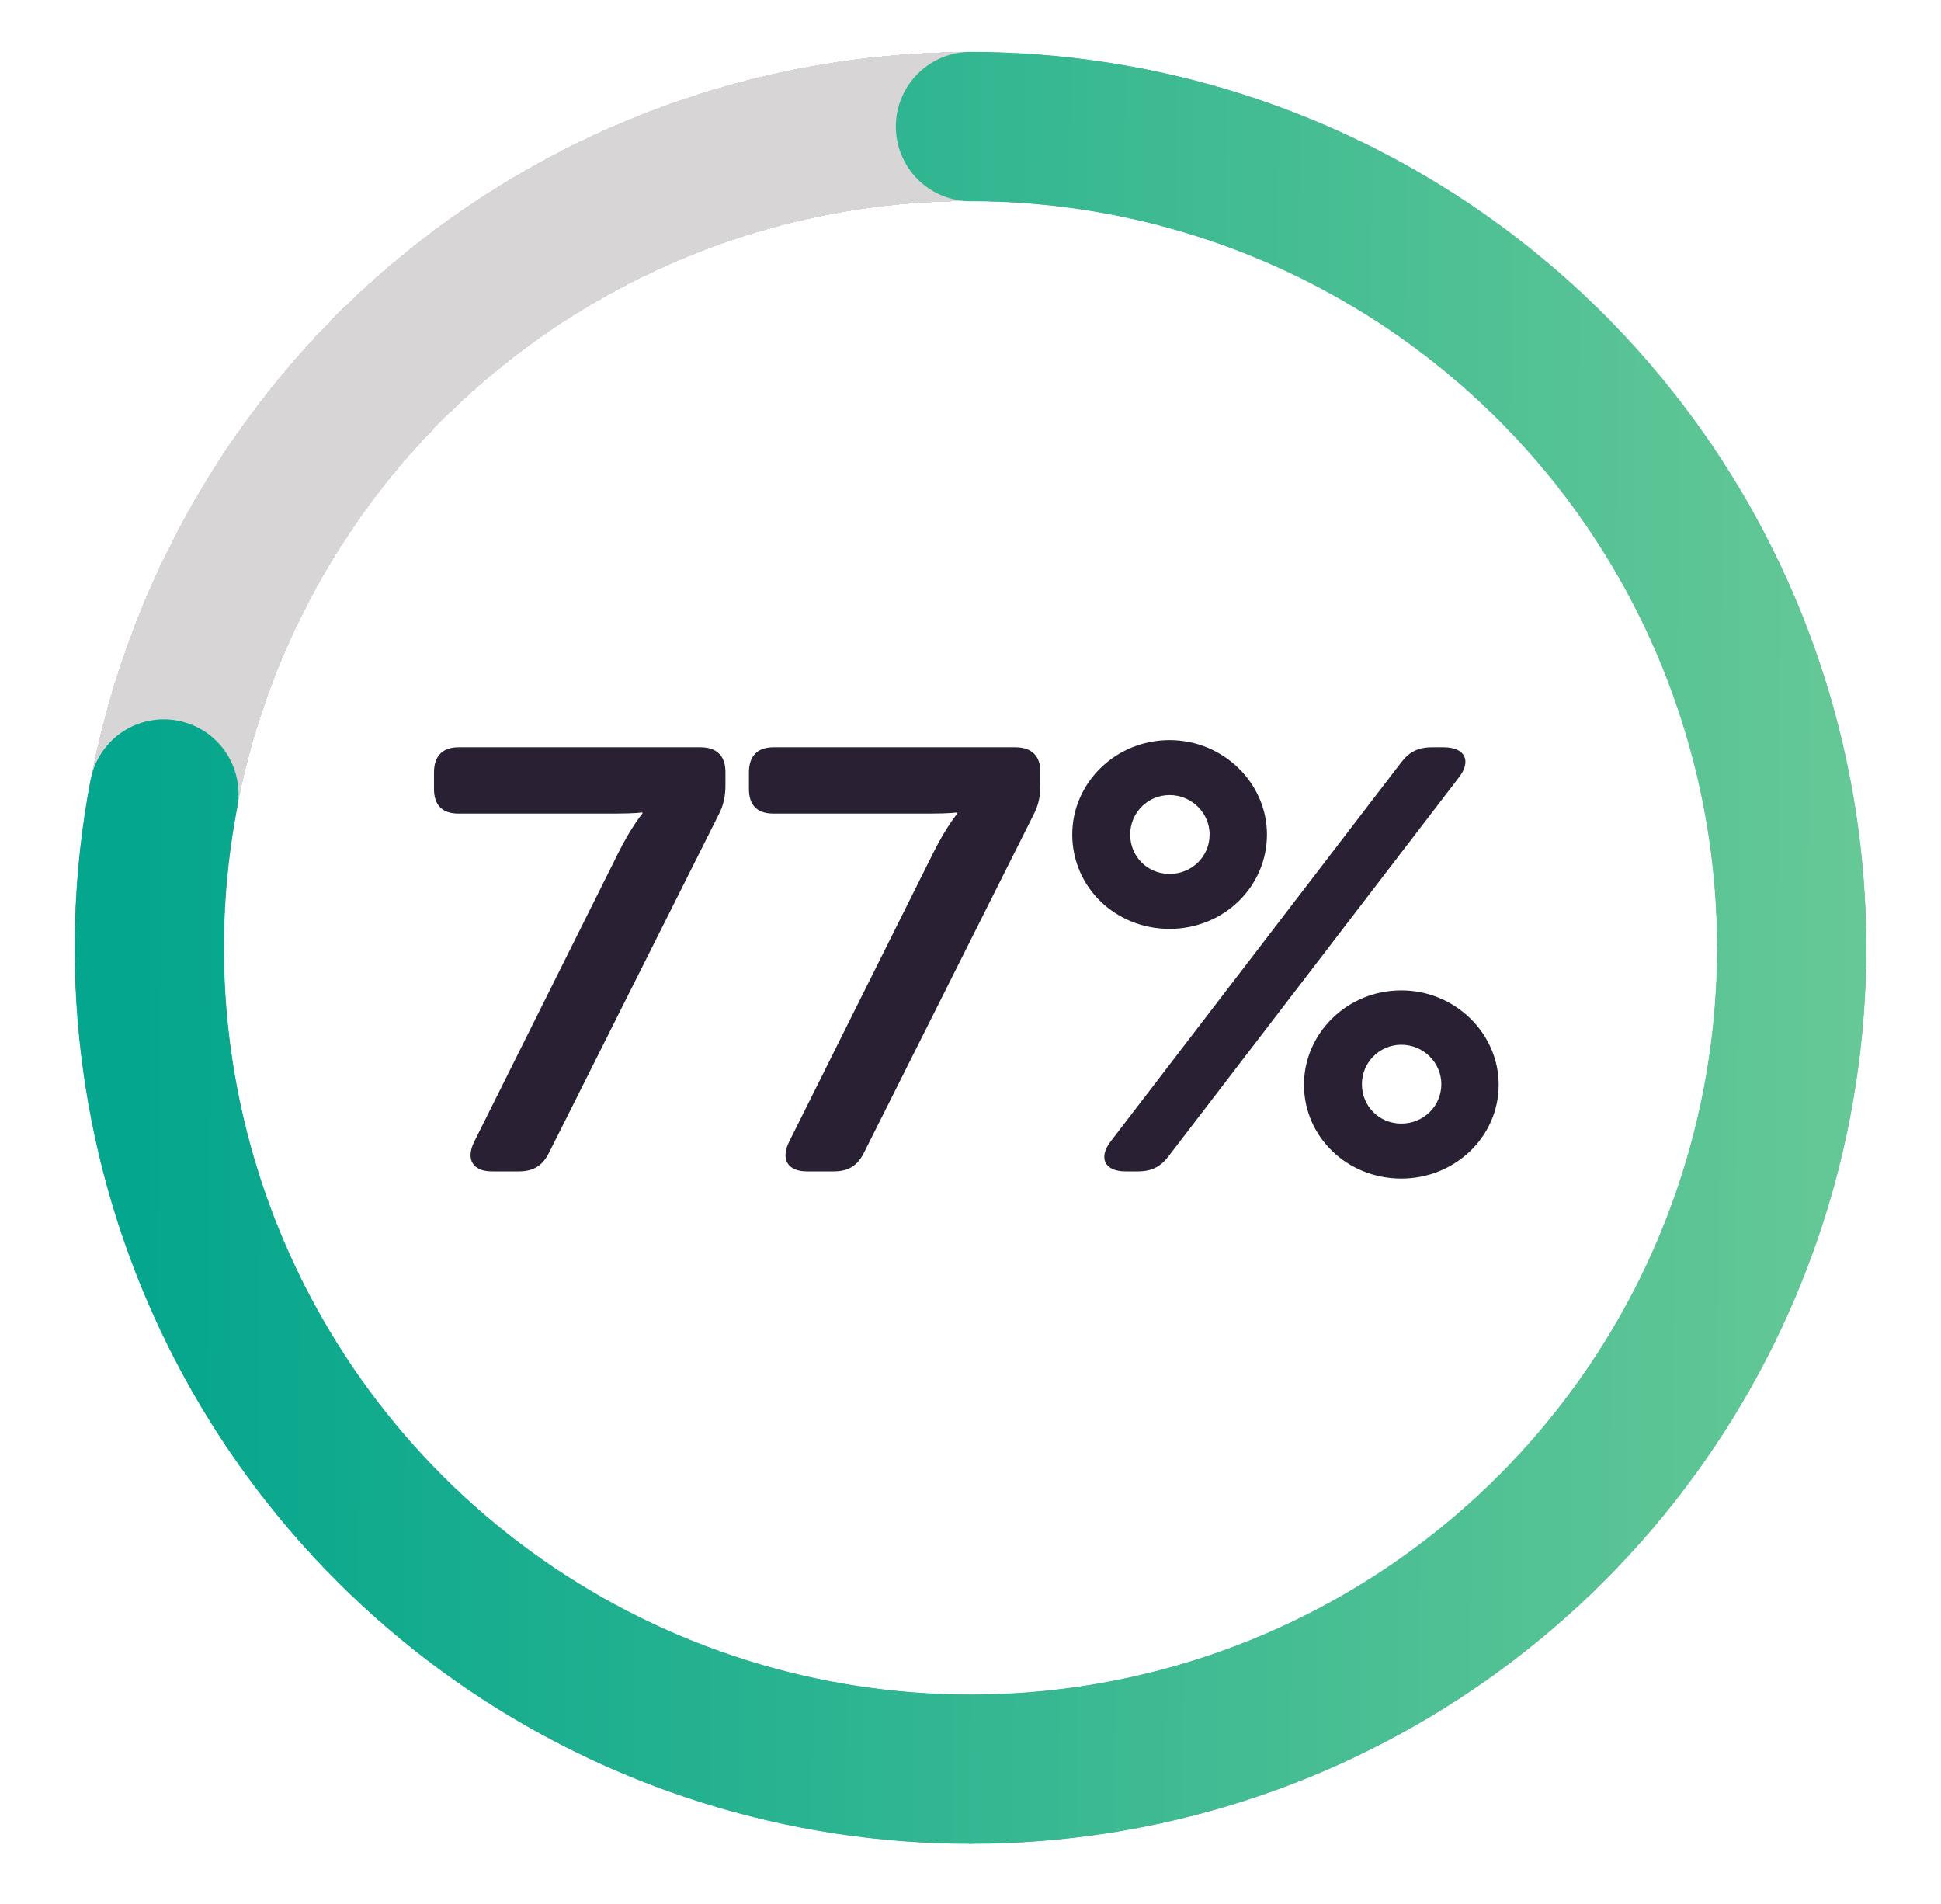 <svg xmlns="http://www.w3.org/2000/svg" fill="none" viewBox="0 0 52 51" height="51" width="52">
<g filter="url(#filter0_d_1241_19310)">
<circle shape-rendering="crispEdges" stroke-width="4" stroke="#D8D5D6" r="22" cy="25" cx="26"></circle>
</g>
<g filter="url(#filter1_d_1241_19310)">
<path stroke-width="2.537" stroke="url(#paint0_linear_1241_19310)" d="M26 3C30.469 3 34.832 4.361 38.509 6.902C42.185 9.443 45 13.043 46.58 17.224C48.16 21.404 48.429 25.966 47.351 30.304C46.274 34.641 43.901 38.547 40.549 41.502C37.197 44.458 33.024 46.322 28.586 46.847C24.148 47.373 19.655 46.534 15.706 44.443C11.756 42.352 8.537 39.107 6.477 35.141C4.417 31.176 3.614 26.676 4.174 22.243"></path>
<path stroke-width="2.537" stroke="#14AC8F" d="M26 3C30.469 3 34.832 4.361 38.509 6.902C42.185 9.443 45 13.043 46.58 17.224C48.16 21.404 48.429 25.966 47.351 30.304C46.274 34.641 43.901 38.547 40.549 41.502C37.197 44.458 33.024 46.322 28.586 46.847C24.148 47.373 19.655 46.534 15.706 44.443C11.756 42.352 8.537 39.107 6.477 35.141C4.417 31.176 3.614 26.676 4.174 22.243"></path>
</g>
<g filter="url(#filter2_d_1241_19310)">
<path stroke-linecap="round" stroke-width="4" stroke="url(#paint1_linear_1241_19310)" d="M26 3C30.528 3 34.946 4.397 38.65 7.001C42.355 9.604 45.166 13.287 46.699 17.548C48.233 21.808 48.415 26.438 47.22 30.805C46.026 35.173 43.512 39.065 40.023 41.951C36.535 44.837 32.24 46.577 27.726 46.932C23.212 47.287 18.698 46.241 14.801 43.936C10.904 41.631 7.812 38.18 5.949 34.053C4.086 29.927 3.541 25.325 4.39 20.878"></path>
</g>
<g filter="url(#filter3_dd_1241_19310)">
<path fill="#292034" d="M12.699 30.216L16.571 22.456C16.923 21.752 17.211 21.416 17.211 21.416V21.384C17.211 21.384 17.035 21.416 16.475 21.416H12.283C11.851 21.416 11.627 21.192 11.627 20.76V20.312C11.627 19.88 11.851 19.64 12.283 19.64H18.763C19.195 19.64 19.435 19.864 19.435 20.296V20.648C19.435 20.952 19.387 21.192 19.243 21.464L14.699 30.52C14.523 30.856 14.283 31 13.899 31H13.179C12.667 31 12.475 30.68 12.699 30.216ZM21.136 30.216L25.008 22.456C25.36 21.752 25.648 21.416 25.648 21.416V21.384C25.648 21.384 25.472 21.416 24.912 21.416H20.72C20.288 21.416 20.064 21.192 20.064 20.76V20.312C20.064 19.88 20.288 19.64 20.72 19.64H27.2C27.632 19.64 27.872 19.864 27.872 20.296V20.648C27.872 20.952 27.824 21.192 27.68 21.464L23.136 30.52C22.96 30.856 22.72 31 22.336 31H21.616C21.104 31 20.912 30.68 21.136 30.216ZM31.334 24.504C29.878 24.504 28.726 23.384 28.726 21.976C28.726 20.6 29.878 19.448 31.334 19.448C32.774 19.448 33.942 20.6 33.942 21.976C33.942 23.384 32.774 24.504 31.334 24.504ZM29.766 30.184L37.542 20.04C37.75 19.768 37.99 19.64 38.358 19.64H38.678C39.254 19.64 39.43 20.008 39.078 20.456L31.302 30.6C31.094 30.872 30.854 31 30.486 31H30.15C29.59 31 29.414 30.632 29.766 30.184ZM31.334 23.032C31.926 23.032 32.406 22.568 32.406 21.976C32.406 21.4 31.926 20.92 31.334 20.92C30.742 20.92 30.278 21.4 30.278 21.976C30.278 22.568 30.742 23.032 31.334 23.032ZM34.934 28.68C34.934 27.304 36.086 26.152 37.542 26.152C38.982 26.152 40.15 27.304 40.15 28.68C40.15 30.072 38.982 31.192 37.542 31.192C36.086 31.192 34.934 30.072 34.934 28.68ZM36.486 28.664C36.486 29.256 36.95 29.72 37.542 29.72C38.134 29.72 38.614 29.256 38.614 28.664C38.614 28.088 38.134 27.608 37.542 27.608C36.95 27.608 36.486 28.088 36.486 28.664Z"></path>
</g>
<defs>
<filter color-interpolation-filters="sRGB" filterUnits="userSpaceOnUse" height="50.029" width="50.029" y="0.376" x="0.986" id="filter0_d_1241_19310">
<feFlood result="BackgroundImageFix" flood-opacity="0"></feFlood>
<feColorMatrix result="hardAlpha" values="0 0 0 0 0 0 0 0 0 0 0 0 0 0 0 0 0 0 127 0" type="matrix" in="SourceAlpha"></feColorMatrix>
<feOffset dy="0.39"></feOffset>
<feGaussianBlur stdDeviation="0.507"></feGaussianBlur>
<feComposite operator="out" in2="hardAlpha"></feComposite>
<feColorMatrix values="0 0 0 0 0 0 0 0 0 0 0 0 0 0 0 0 0 0 0.25 0" type="matrix"></feColorMatrix>
<feBlend result="effect1_dropShadow_1241_19310" in2="BackgroundImageFix" mode="normal"></feBlend>
<feBlend result="shape" in2="effect1_dropShadow_1241_19310" in="SourceGraphic" mode="normal"></feBlend>
</filter>
<filter color-interpolation-filters="sRGB" filterUnits="userSpaceOnUse" height="48.566" width="48.566" y="1.107" x="1.717" id="filter1_d_1241_19310">
<feFlood result="BackgroundImageFix" flood-opacity="0"></feFlood>
<feColorMatrix result="hardAlpha" values="0 0 0 0 0 0 0 0 0 0 0 0 0 0 0 0 0 0 127 0" type="matrix" in="SourceAlpha"></feColorMatrix>
<feOffset dy="0.39"></feOffset>
<feGaussianBlur stdDeviation="0.507"></feGaussianBlur>
<feComposite operator="out" in2="hardAlpha"></feComposite>
<feColorMatrix values="0 0 0 0 0 0 0 0 0 0 0 0 0 0 0 0 0 0 0.25 0" type="matrix"></feColorMatrix>
<feBlend result="effect1_dropShadow_1241_19310" in2="BackgroundImageFix" mode="normal"></feBlend>
<feBlend result="shape" in2="effect1_dropShadow_1241_19310" in="SourceGraphic" mode="normal"></feBlend>
</filter>
<filter color-interpolation-filters="sRGB" filterUnits="userSpaceOnUse" height="50.029" width="50.029" y="0.376" x="0.985" id="filter2_d_1241_19310">
<feFlood result="BackgroundImageFix" flood-opacity="0"></feFlood>
<feColorMatrix result="hardAlpha" values="0 0 0 0 0 0 0 0 0 0 0 0 0 0 0 0 0 0 127 0" type="matrix" in="SourceAlpha"></feColorMatrix>
<feOffset dy="0.39"></feOffset>
<feGaussianBlur stdDeviation="0.507"></feGaussianBlur>
<feComposite operator="out" in2="hardAlpha"></feComposite>
<feColorMatrix values="0 0 0 0 0 0 0 0 0 0 0 0 0 0 0 0 0 0 0.25 0" type="matrix"></feColorMatrix>
<feBlend result="effect1_dropShadow_1241_19310" in2="BackgroundImageFix" mode="normal"></feBlend>
<feBlend result="shape" in2="effect1_dropShadow_1241_19310" in="SourceGraphic" mode="normal"></feBlend>
</filter>
<filter color-interpolation-filters="sRGB" filterUnits="userSpaceOnUse" height="12.876" width="29.278" y="19.071" x="11.249" id="filter3_dd_1241_19310">
<feFlood result="BackgroundImageFix" flood-opacity="0"></feFlood>
<feColorMatrix result="hardAlpha" values="0 0 0 0 0 0 0 0 0 0 0 0 0 0 0 0 0 0 127 0" type="matrix" in="SourceAlpha"></feColorMatrix>
<feOffset dy="0.377"></feOffset>
<feGaussianBlur stdDeviation="0.189"></feGaussianBlur>
<feComposite operator="out" in2="hardAlpha"></feComposite>
<feColorMatrix values="0 0 0 0 0 0 0 0 0 0 0 0 0 0 0 0 0 0 0.25 0" type="matrix"></feColorMatrix>
<feBlend result="effect1_dropShadow_1241_19310" in2="BackgroundImageFix" mode="normal"></feBlend>
<feColorMatrix result="hardAlpha" values="0 0 0 0 0 0 0 0 0 0 0 0 0 0 0 0 0 0 127 0" type="matrix" in="SourceAlpha"></feColorMatrix>
<feOffset></feOffset>
<feGaussianBlur stdDeviation="0.189"></feGaussianBlur>
<feComposite operator="out" in2="hardAlpha"></feComposite>
<feColorMatrix values="0 0 0 0 1 0 0 0 0 1 0 0 0 0 1 0 0 0 0.25 0" type="matrix"></feColorMatrix>
<feBlend result="effect2_dropShadow_1241_19310" in2="effect1_dropShadow_1241_19310" mode="normal"></feBlend>
<feBlend result="shape" in2="effect2_dropShadow_1241_19310" in="SourceGraphic" mode="normal"></feBlend>
</filter>
<linearGradient gradientUnits="userSpaceOnUse" y2="10.659" x2="5.854" y1="27.878" x1="48" id="paint0_linear_1241_19310">
<stop stop-color="white"></stop>
<stop stop-color="white" offset="1"></stop>
</linearGradient>
<linearGradient gradientUnits="userSpaceOnUse" y2="25.439" x2="68.62" y1="25" x1="3.607" id="paint1_linear_1241_19310">
<stop stop-color="#04A68D"></stop>
<stop stop-color="#8DD69A" offset="1"></stop>
</linearGradient>
</defs>
</svg>
